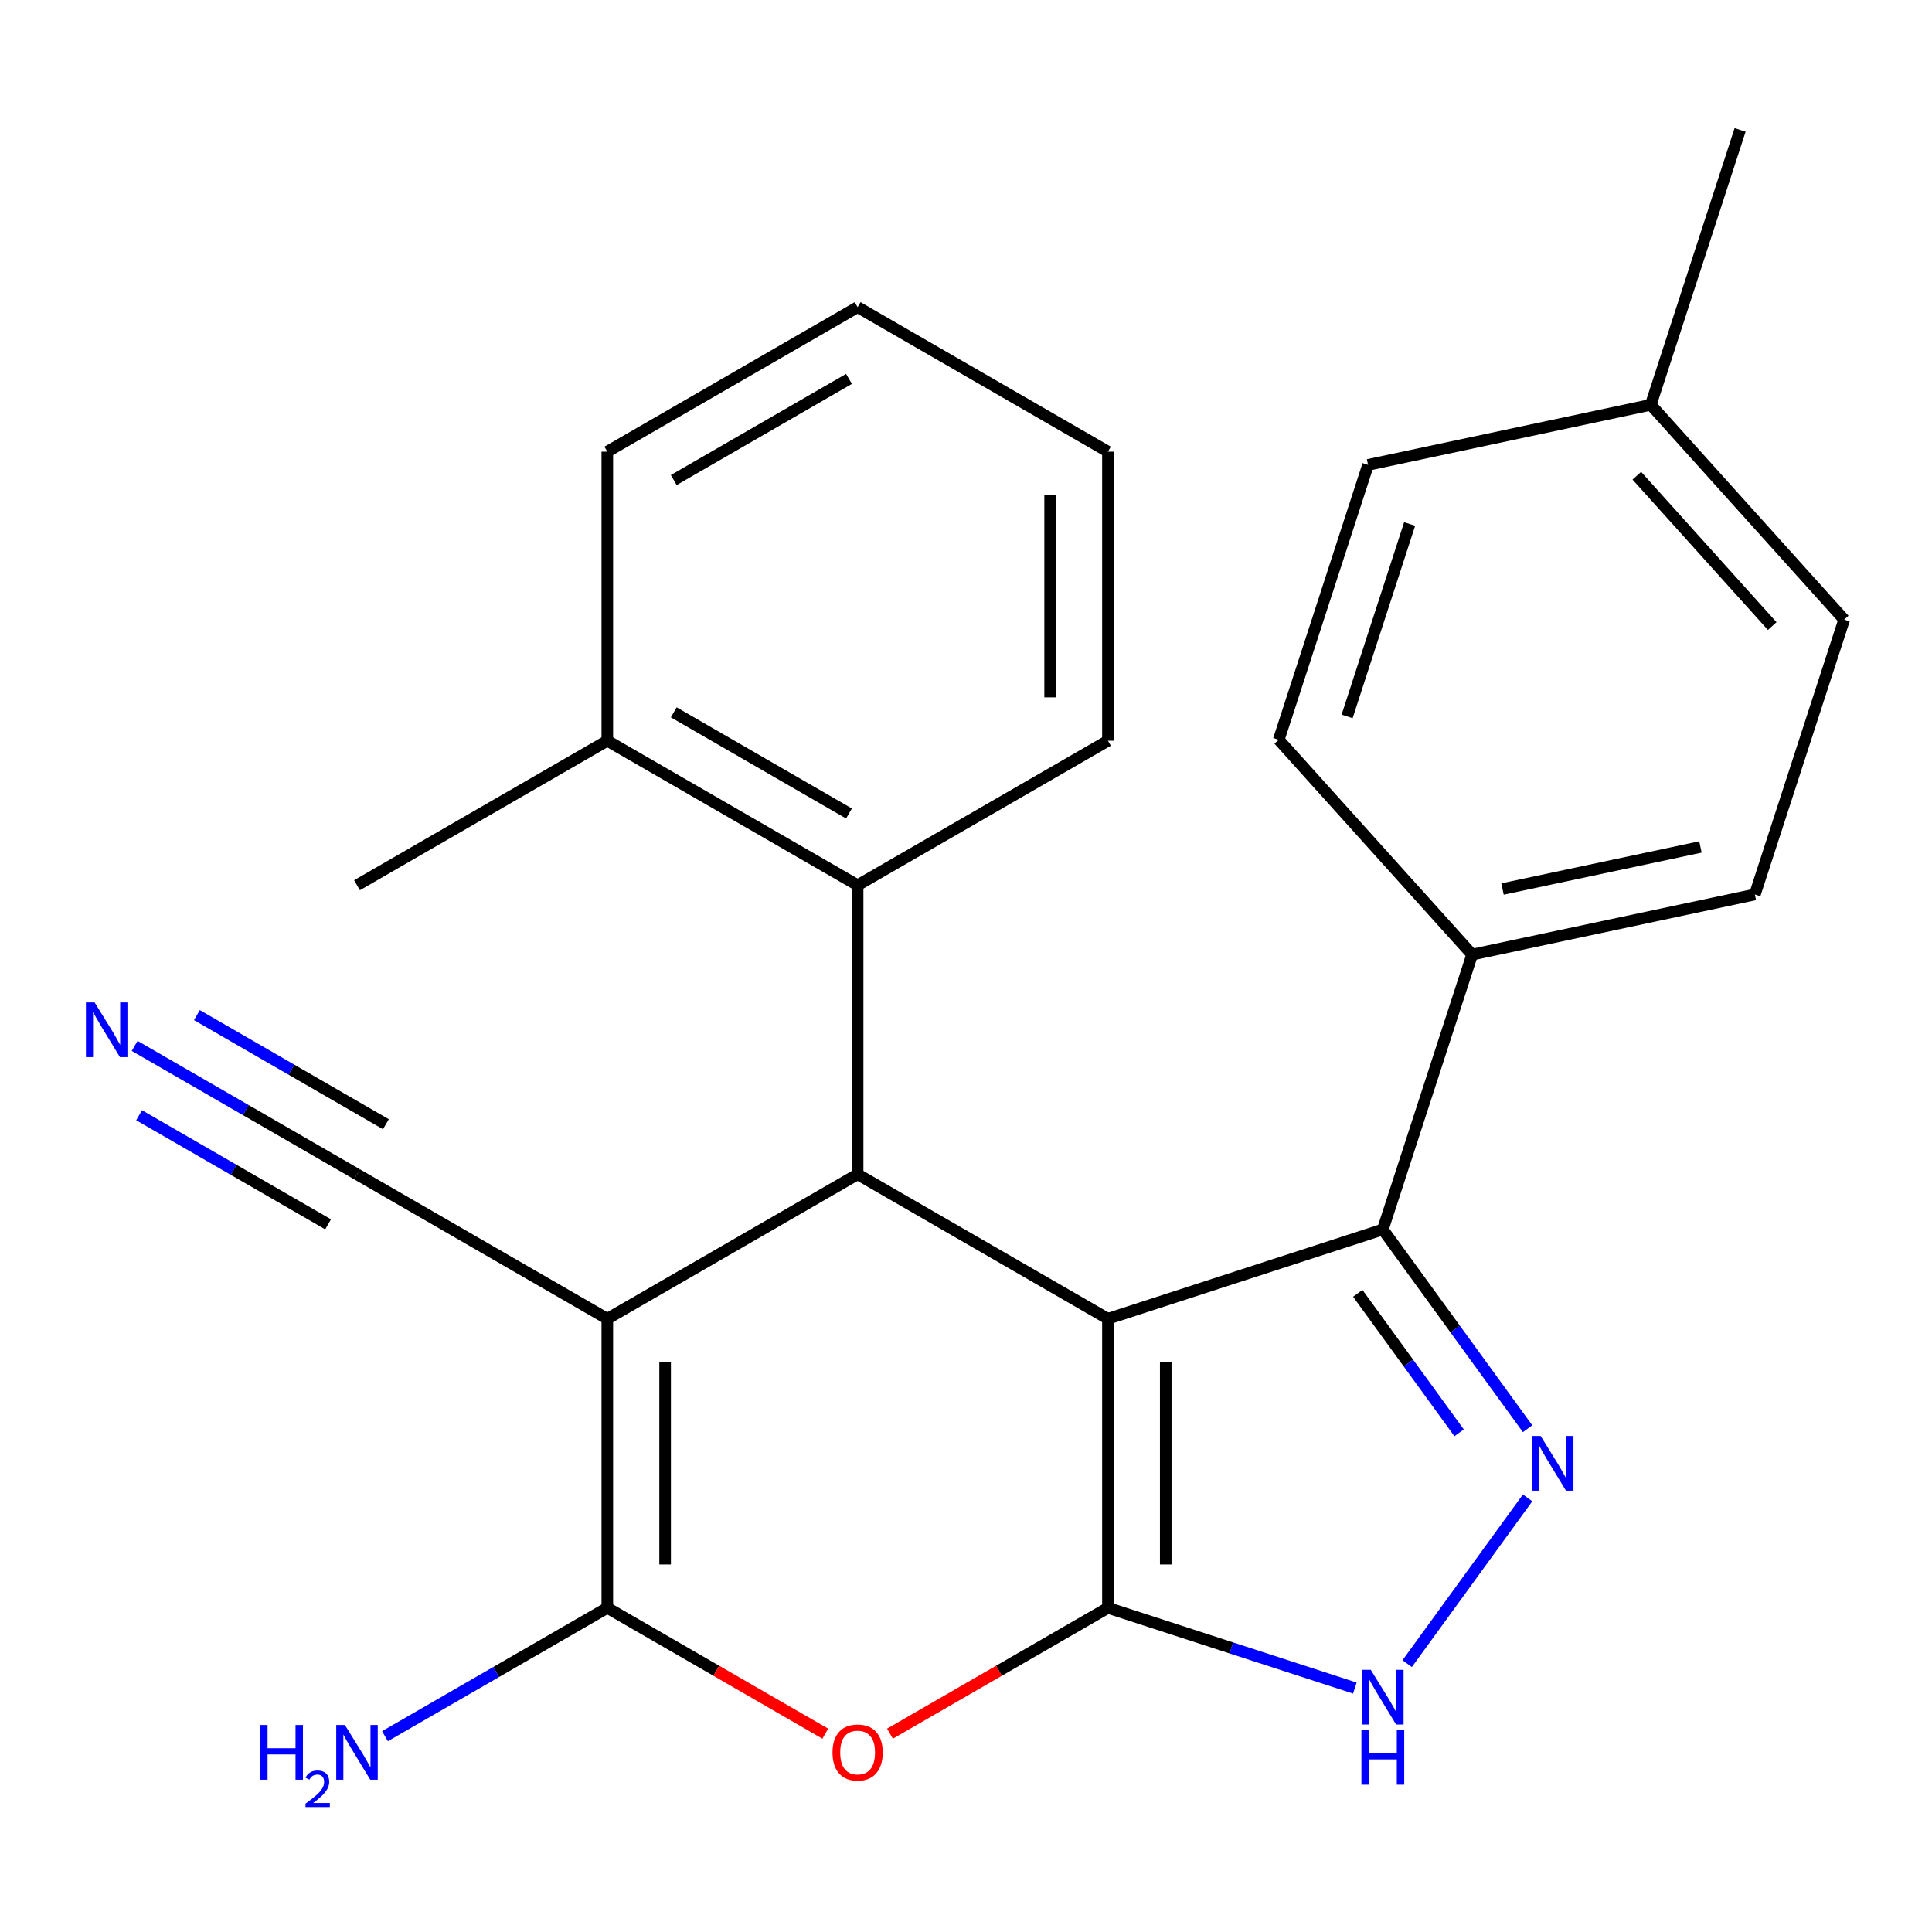 <?xml version='1.0' encoding='iso-8859-1'?>
<svg version='1.1' baseProfile='full'
              xmlns='http://www.w3.org/2000/svg'
                      xmlns:rdkit='http://www.rdkit.org/xml'
                      xmlns:xlink='http://www.w3.org/1999/xlink'
                  xml:space='preserve'
width='1000px' height='1000px' viewBox='0 0 1000 1000'>
<!-- END OF HEADER -->
<rect style='opacity:1.0;fill:#FFFFFF;stroke:none' width='1000' height='1000' x='0' y='0'> </rect>
<path class='bond-0' d='M 573.465,682.606 L 573.465,832.212' style='fill:none;fill-rule:evenodd;stroke:#000000;stroke-width:6px;stroke-linecap:butt;stroke-linejoin:miter;stroke-opacity:1' />
<path class='bond-0' d='M 603.386,705.047 L 603.386,809.771' style='fill:none;fill-rule:evenodd;stroke:#000000;stroke-width:6px;stroke-linecap:butt;stroke-linejoin:miter;stroke-opacity:1' />
<path class='bond-2' d='M 573.465,682.606 L 443.903,607.804' style='fill:none;fill-rule:evenodd;stroke:#000000;stroke-width:6px;stroke-linecap:butt;stroke-linejoin:miter;stroke-opacity:1' />
<path class='bond-5' d='M 573.465,682.606 L 715.748,636.376' style='fill:none;fill-rule:evenodd;stroke:#000000;stroke-width:6px;stroke-linecap:butt;stroke-linejoin:miter;stroke-opacity:1' />
<path class='bond-4' d='M 573.465,832.212 L 517.054,864.78' style='fill:none;fill-rule:evenodd;stroke:#000000;stroke-width:6px;stroke-linecap:butt;stroke-linejoin:miter;stroke-opacity:1' />
<path class='bond-4' d='M 517.054,864.78 L 460.643,897.349' style='fill:none;fill-rule:evenodd;stroke:#FF0000;stroke-width:6px;stroke-linecap:butt;stroke-linejoin:miter;stroke-opacity:1' />
<path class='bond-7' d='M 573.465,832.212 L 637.367,852.974' style='fill:none;fill-rule:evenodd;stroke:#000000;stroke-width:6px;stroke-linecap:butt;stroke-linejoin:miter;stroke-opacity:1' />
<path class='bond-7' d='M 637.367,852.974 L 701.268,873.737' style='fill:none;fill-rule:evenodd;stroke:#0000FF;stroke-width:6px;stroke-linecap:butt;stroke-linejoin:miter;stroke-opacity:1' />
<path class='bond-1' d='M 314.341,682.606 L 443.903,607.804' style='fill:none;fill-rule:evenodd;stroke:#000000;stroke-width:6px;stroke-linecap:butt;stroke-linejoin:miter;stroke-opacity:1' />
<path class='bond-3' d='M 314.341,682.606 L 314.341,832.212' style='fill:none;fill-rule:evenodd;stroke:#000000;stroke-width:6px;stroke-linecap:butt;stroke-linejoin:miter;stroke-opacity:1' />
<path class='bond-3' d='M 344.262,705.047 L 344.262,809.771' style='fill:none;fill-rule:evenodd;stroke:#000000;stroke-width:6px;stroke-linecap:butt;stroke-linejoin:miter;stroke-opacity:1' />
<path class='bond-9' d='M 314.341,682.606 L 184.779,607.804' style='fill:none;fill-rule:evenodd;stroke:#000000;stroke-width:6px;stroke-linecap:butt;stroke-linejoin:miter;stroke-opacity:1' />
<path class='bond-8' d='M 443.903,607.804 L 443.903,458.198' style='fill:none;fill-rule:evenodd;stroke:#000000;stroke-width:6px;stroke-linecap:butt;stroke-linejoin:miter;stroke-opacity:1' />
<path class='bond-12' d='M 314.341,832.212 L 256.8,865.433' style='fill:none;fill-rule:evenodd;stroke:#000000;stroke-width:6px;stroke-linecap:butt;stroke-linejoin:miter;stroke-opacity:1' />
<path class='bond-12' d='M 256.8,865.433 L 199.259,898.654' style='fill:none;fill-rule:evenodd;stroke:#0000FF;stroke-width:6px;stroke-linecap:butt;stroke-linejoin:miter;stroke-opacity:1' />
<path class='bond-26' d='M 314.341,832.212 L 370.752,864.78' style='fill:none;fill-rule:evenodd;stroke:#000000;stroke-width:6px;stroke-linecap:butt;stroke-linejoin:miter;stroke-opacity:1' />
<path class='bond-26' d='M 370.752,864.78 L 427.163,897.349' style='fill:none;fill-rule:evenodd;stroke:#FF0000;stroke-width:6px;stroke-linecap:butt;stroke-linejoin:miter;stroke-opacity:1' />
<path class='bond-6' d='M 715.748,636.376 L 753.213,687.942' style='fill:none;fill-rule:evenodd;stroke:#000000;stroke-width:6px;stroke-linecap:butt;stroke-linejoin:miter;stroke-opacity:1' />
<path class='bond-6' d='M 753.213,687.942 L 790.679,739.509' style='fill:none;fill-rule:evenodd;stroke:#0000FF;stroke-width:6px;stroke-linecap:butt;stroke-linejoin:miter;stroke-opacity:1' />
<path class='bond-6' d='M 702.781,669.433 L 729.007,705.529' style='fill:none;fill-rule:evenodd;stroke:#000000;stroke-width:6px;stroke-linecap:butt;stroke-linejoin:miter;stroke-opacity:1' />
<path class='bond-6' d='M 729.007,705.529 L 755.233,741.626' style='fill:none;fill-rule:evenodd;stroke:#0000FF;stroke-width:6px;stroke-linecap:butt;stroke-linejoin:miter;stroke-opacity:1' />
<path class='bond-11' d='M 715.748,636.376 L 761.979,494.093' style='fill:none;fill-rule:evenodd;stroke:#000000;stroke-width:6px;stroke-linecap:butt;stroke-linejoin:miter;stroke-opacity:1' />
<path class='bond-25' d='M 790.679,775.309 L 728.352,861.095' style='fill:none;fill-rule:evenodd;stroke:#0000FF;stroke-width:6px;stroke-linecap:butt;stroke-linejoin:miter;stroke-opacity:1' />
<path class='bond-13' d='M 443.903,458.198 L 314.341,383.396' style='fill:none;fill-rule:evenodd;stroke:#000000;stroke-width:6px;stroke-linecap:butt;stroke-linejoin:miter;stroke-opacity:1' />
<path class='bond-13' d='M 439.429,421.065 L 348.736,368.704' style='fill:none;fill-rule:evenodd;stroke:#000000;stroke-width:6px;stroke-linecap:butt;stroke-linejoin:miter;stroke-opacity:1' />
<path class='bond-19' d='M 443.903,458.198 L 573.465,383.396' style='fill:none;fill-rule:evenodd;stroke:#000000;stroke-width:6px;stroke-linecap:butt;stroke-linejoin:miter;stroke-opacity:1' />
<path class='bond-10' d='M 184.779,607.804 L 127.238,574.582' style='fill:none;fill-rule:evenodd;stroke:#000000;stroke-width:6px;stroke-linecap:butt;stroke-linejoin:miter;stroke-opacity:1' />
<path class='bond-10' d='M 127.238,574.582 L 69.697,541.361' style='fill:none;fill-rule:evenodd;stroke:#0000FF;stroke-width:6px;stroke-linecap:butt;stroke-linejoin:miter;stroke-opacity:1' />
<path class='bond-10' d='M 199.74,581.891 L 150.83,553.653' style='fill:none;fill-rule:evenodd;stroke:#000000;stroke-width:6px;stroke-linecap:butt;stroke-linejoin:miter;stroke-opacity:1' />
<path class='bond-10' d='M 150.83,553.653 L 101.92,525.415' style='fill:none;fill-rule:evenodd;stroke:#0000FF;stroke-width:6px;stroke-linecap:butt;stroke-linejoin:miter;stroke-opacity:1' />
<path class='bond-10' d='M 169.819,633.716 L 120.909,605.478' style='fill:none;fill-rule:evenodd;stroke:#000000;stroke-width:6px;stroke-linecap:butt;stroke-linejoin:miter;stroke-opacity:1' />
<path class='bond-10' d='M 120.909,605.478 L 71.999,577.24' style='fill:none;fill-rule:evenodd;stroke:#0000FF;stroke-width:6px;stroke-linecap:butt;stroke-linejoin:miter;stroke-opacity:1' />
<path class='bond-14' d='M 761.979,494.093 L 908.315,462.988' style='fill:none;fill-rule:evenodd;stroke:#000000;stroke-width:6px;stroke-linecap:butt;stroke-linejoin:miter;stroke-opacity:1' />
<path class='bond-14' d='M 777.708,460.16 L 880.144,438.386' style='fill:none;fill-rule:evenodd;stroke:#000000;stroke-width:6px;stroke-linecap:butt;stroke-linejoin:miter;stroke-opacity:1' />
<path class='bond-15' d='M 761.979,494.093 L 661.873,382.914' style='fill:none;fill-rule:evenodd;stroke:#000000;stroke-width:6px;stroke-linecap:butt;stroke-linejoin:miter;stroke-opacity:1' />
<path class='bond-20' d='M 314.341,383.396 L 184.779,458.198' style='fill:none;fill-rule:evenodd;stroke:#000000;stroke-width:6px;stroke-linecap:butt;stroke-linejoin:miter;stroke-opacity:1' />
<path class='bond-21' d='M 314.341,383.396 L 314.341,233.79' style='fill:none;fill-rule:evenodd;stroke:#000000;stroke-width:6px;stroke-linecap:butt;stroke-linejoin:miter;stroke-opacity:1' />
<path class='bond-17' d='M 908.315,462.988 L 954.545,320.705' style='fill:none;fill-rule:evenodd;stroke:#000000;stroke-width:6px;stroke-linecap:butt;stroke-linejoin:miter;stroke-opacity:1' />
<path class='bond-16' d='M 661.873,382.914 L 708.104,240.631' style='fill:none;fill-rule:evenodd;stroke:#000000;stroke-width:6px;stroke-linecap:butt;stroke-linejoin:miter;stroke-opacity:1' />
<path class='bond-16' d='M 697.265,370.818 L 729.626,271.22' style='fill:none;fill-rule:evenodd;stroke:#000000;stroke-width:6px;stroke-linecap:butt;stroke-linejoin:miter;stroke-opacity:1' />
<path class='bond-18' d='M 708.104,240.631 L 854.44,209.526' style='fill:none;fill-rule:evenodd;stroke:#000000;stroke-width:6px;stroke-linecap:butt;stroke-linejoin:miter;stroke-opacity:1' />
<path class='bond-27' d='M 954.545,320.705 L 854.44,209.526' style='fill:none;fill-rule:evenodd;stroke:#000000;stroke-width:6px;stroke-linecap:butt;stroke-linejoin:miter;stroke-opacity:1' />
<path class='bond-27' d='M 917.294,324.049 L 847.22,246.224' style='fill:none;fill-rule:evenodd;stroke:#000000;stroke-width:6px;stroke-linecap:butt;stroke-linejoin:miter;stroke-opacity:1' />
<path class='bond-22' d='M 854.44,209.526 L 900.671,67.243' style='fill:none;fill-rule:evenodd;stroke:#000000;stroke-width:6px;stroke-linecap:butt;stroke-linejoin:miter;stroke-opacity:1' />
<path class='bond-23' d='M 573.465,383.396 L 573.465,233.79' style='fill:none;fill-rule:evenodd;stroke:#000000;stroke-width:6px;stroke-linecap:butt;stroke-linejoin:miter;stroke-opacity:1' />
<path class='bond-23' d='M 543.544,360.955 L 543.544,256.231' style='fill:none;fill-rule:evenodd;stroke:#000000;stroke-width:6px;stroke-linecap:butt;stroke-linejoin:miter;stroke-opacity:1' />
<path class='bond-28' d='M 314.341,233.79 L 443.903,158.988' style='fill:none;fill-rule:evenodd;stroke:#000000;stroke-width:6px;stroke-linecap:butt;stroke-linejoin:miter;stroke-opacity:1' />
<path class='bond-28' d='M 348.736,248.482 L 439.429,196.12' style='fill:none;fill-rule:evenodd;stroke:#000000;stroke-width:6px;stroke-linecap:butt;stroke-linejoin:miter;stroke-opacity:1' />
<path class='bond-24' d='M 573.465,233.79 L 443.903,158.988' style='fill:none;fill-rule:evenodd;stroke:#000000;stroke-width:6px;stroke-linecap:butt;stroke-linejoin:miter;stroke-opacity:1' />
<path  class='atom-5' d='M 430.903 907.094
Q 430.903 900.294, 434.263 896.494
Q 437.623 892.694, 443.903 892.694
Q 450.183 892.694, 453.543 896.494
Q 456.903 900.294, 456.903 907.094
Q 456.903 913.974, 453.503 917.894
Q 450.103 921.774, 443.903 921.774
Q 437.663 921.774, 434.263 917.894
Q 430.903 914.014, 430.903 907.094
M 443.903 918.574
Q 448.223 918.574, 450.543 915.694
Q 452.903 912.774, 452.903 907.094
Q 452.903 901.534, 450.543 898.734
Q 448.223 895.894, 443.903 895.894
Q 439.583 895.894, 437.223 898.694
Q 434.903 901.494, 434.903 907.094
Q 434.903 912.814, 437.223 915.694
Q 439.583 918.574, 443.903 918.574
' fill='#FF0000'/>
<path  class='atom-7' d='M 797.424 743.249
L 806.704 758.249
Q 807.624 759.729, 809.104 762.409
Q 810.584 765.089, 810.664 765.249
L 810.664 743.249
L 814.424 743.249
L 814.424 771.569
L 810.544 771.569
L 800.584 755.169
Q 799.424 753.249, 798.184 751.049
Q 796.984 748.849, 796.624 748.169
L 796.624 771.569
L 792.944 771.569
L 792.944 743.249
L 797.424 743.249
' fill='#0000FF'/>
<path  class='atom-8' d='M 709.488 864.282
L 718.768 879.282
Q 719.688 880.762, 721.168 883.442
Q 722.648 886.122, 722.728 886.282
L 722.728 864.282
L 726.488 864.282
L 726.488 892.602
L 722.608 892.602
L 712.648 876.202
Q 711.488 874.282, 710.248 872.082
Q 709.048 869.882, 708.688 869.202
L 708.688 892.602
L 705.008 892.602
L 705.008 864.282
L 709.488 864.282
' fill='#0000FF'/>
<path  class='atom-8' d='M 704.668 895.434
L 708.508 895.434
L 708.508 907.474
L 722.988 907.474
L 722.988 895.434
L 726.828 895.434
L 726.828 923.754
L 722.988 923.754
L 722.988 910.674
L 708.508 910.674
L 708.508 923.754
L 704.668 923.754
L 704.668 895.434
' fill='#0000FF'/>
<path  class='atom-11' d='M 48.957 518.841
L 58.237 533.841
Q 59.157 535.321, 60.637 538.001
Q 62.117 540.681, 62.197 540.841
L 62.197 518.841
L 65.957 518.841
L 65.957 547.161
L 62.077 547.161
L 52.117 530.761
Q 50.957 528.841, 49.717 526.641
Q 48.517 524.441, 48.157 523.761
L 48.157 547.161
L 44.477 547.161
L 44.477 518.841
L 48.957 518.841
' fill='#0000FF'/>
<path  class='atom-13' d='M 134.646 892.854
L 138.486 892.854
L 138.486 904.894
L 152.966 904.894
L 152.966 892.854
L 156.806 892.854
L 156.806 921.174
L 152.966 921.174
L 152.966 908.094
L 138.486 908.094
L 138.486 921.174
L 134.646 921.174
L 134.646 892.854
' fill='#0000FF'/>
<path  class='atom-13' d='M 158.179 920.181
Q 158.865 918.412, 160.502 917.435
Q 162.139 916.432, 164.409 916.432
Q 167.234 916.432, 168.818 917.963
Q 170.402 919.494, 170.402 922.213
Q 170.402 924.985, 168.343 927.573
Q 166.31 930.16, 162.086 933.222
L 170.719 933.222
L 170.719 935.334
L 158.126 935.334
L 158.126 933.565
Q 161.611 931.084, 163.67 929.236
Q 165.756 927.388, 166.759 925.725
Q 167.762 924.061, 167.762 922.345
Q 167.762 920.55, 166.865 919.547
Q 165.967 918.544, 164.409 918.544
Q 162.905 918.544, 161.901 919.151
Q 160.898 919.758, 160.185 921.105
L 158.179 920.181
' fill='#0000FF'/>
<path  class='atom-13' d='M 178.519 892.854
L 187.799 907.854
Q 188.719 909.334, 190.199 912.014
Q 191.679 914.694, 191.759 914.854
L 191.759 892.854
L 195.519 892.854
L 195.519 921.174
L 191.639 921.174
L 181.679 904.774
Q 180.519 902.854, 179.279 900.654
Q 178.079 898.454, 177.719 897.774
L 177.719 921.174
L 174.039 921.174
L 174.039 892.854
L 178.519 892.854
' fill='#0000FF'/>
</svg>
